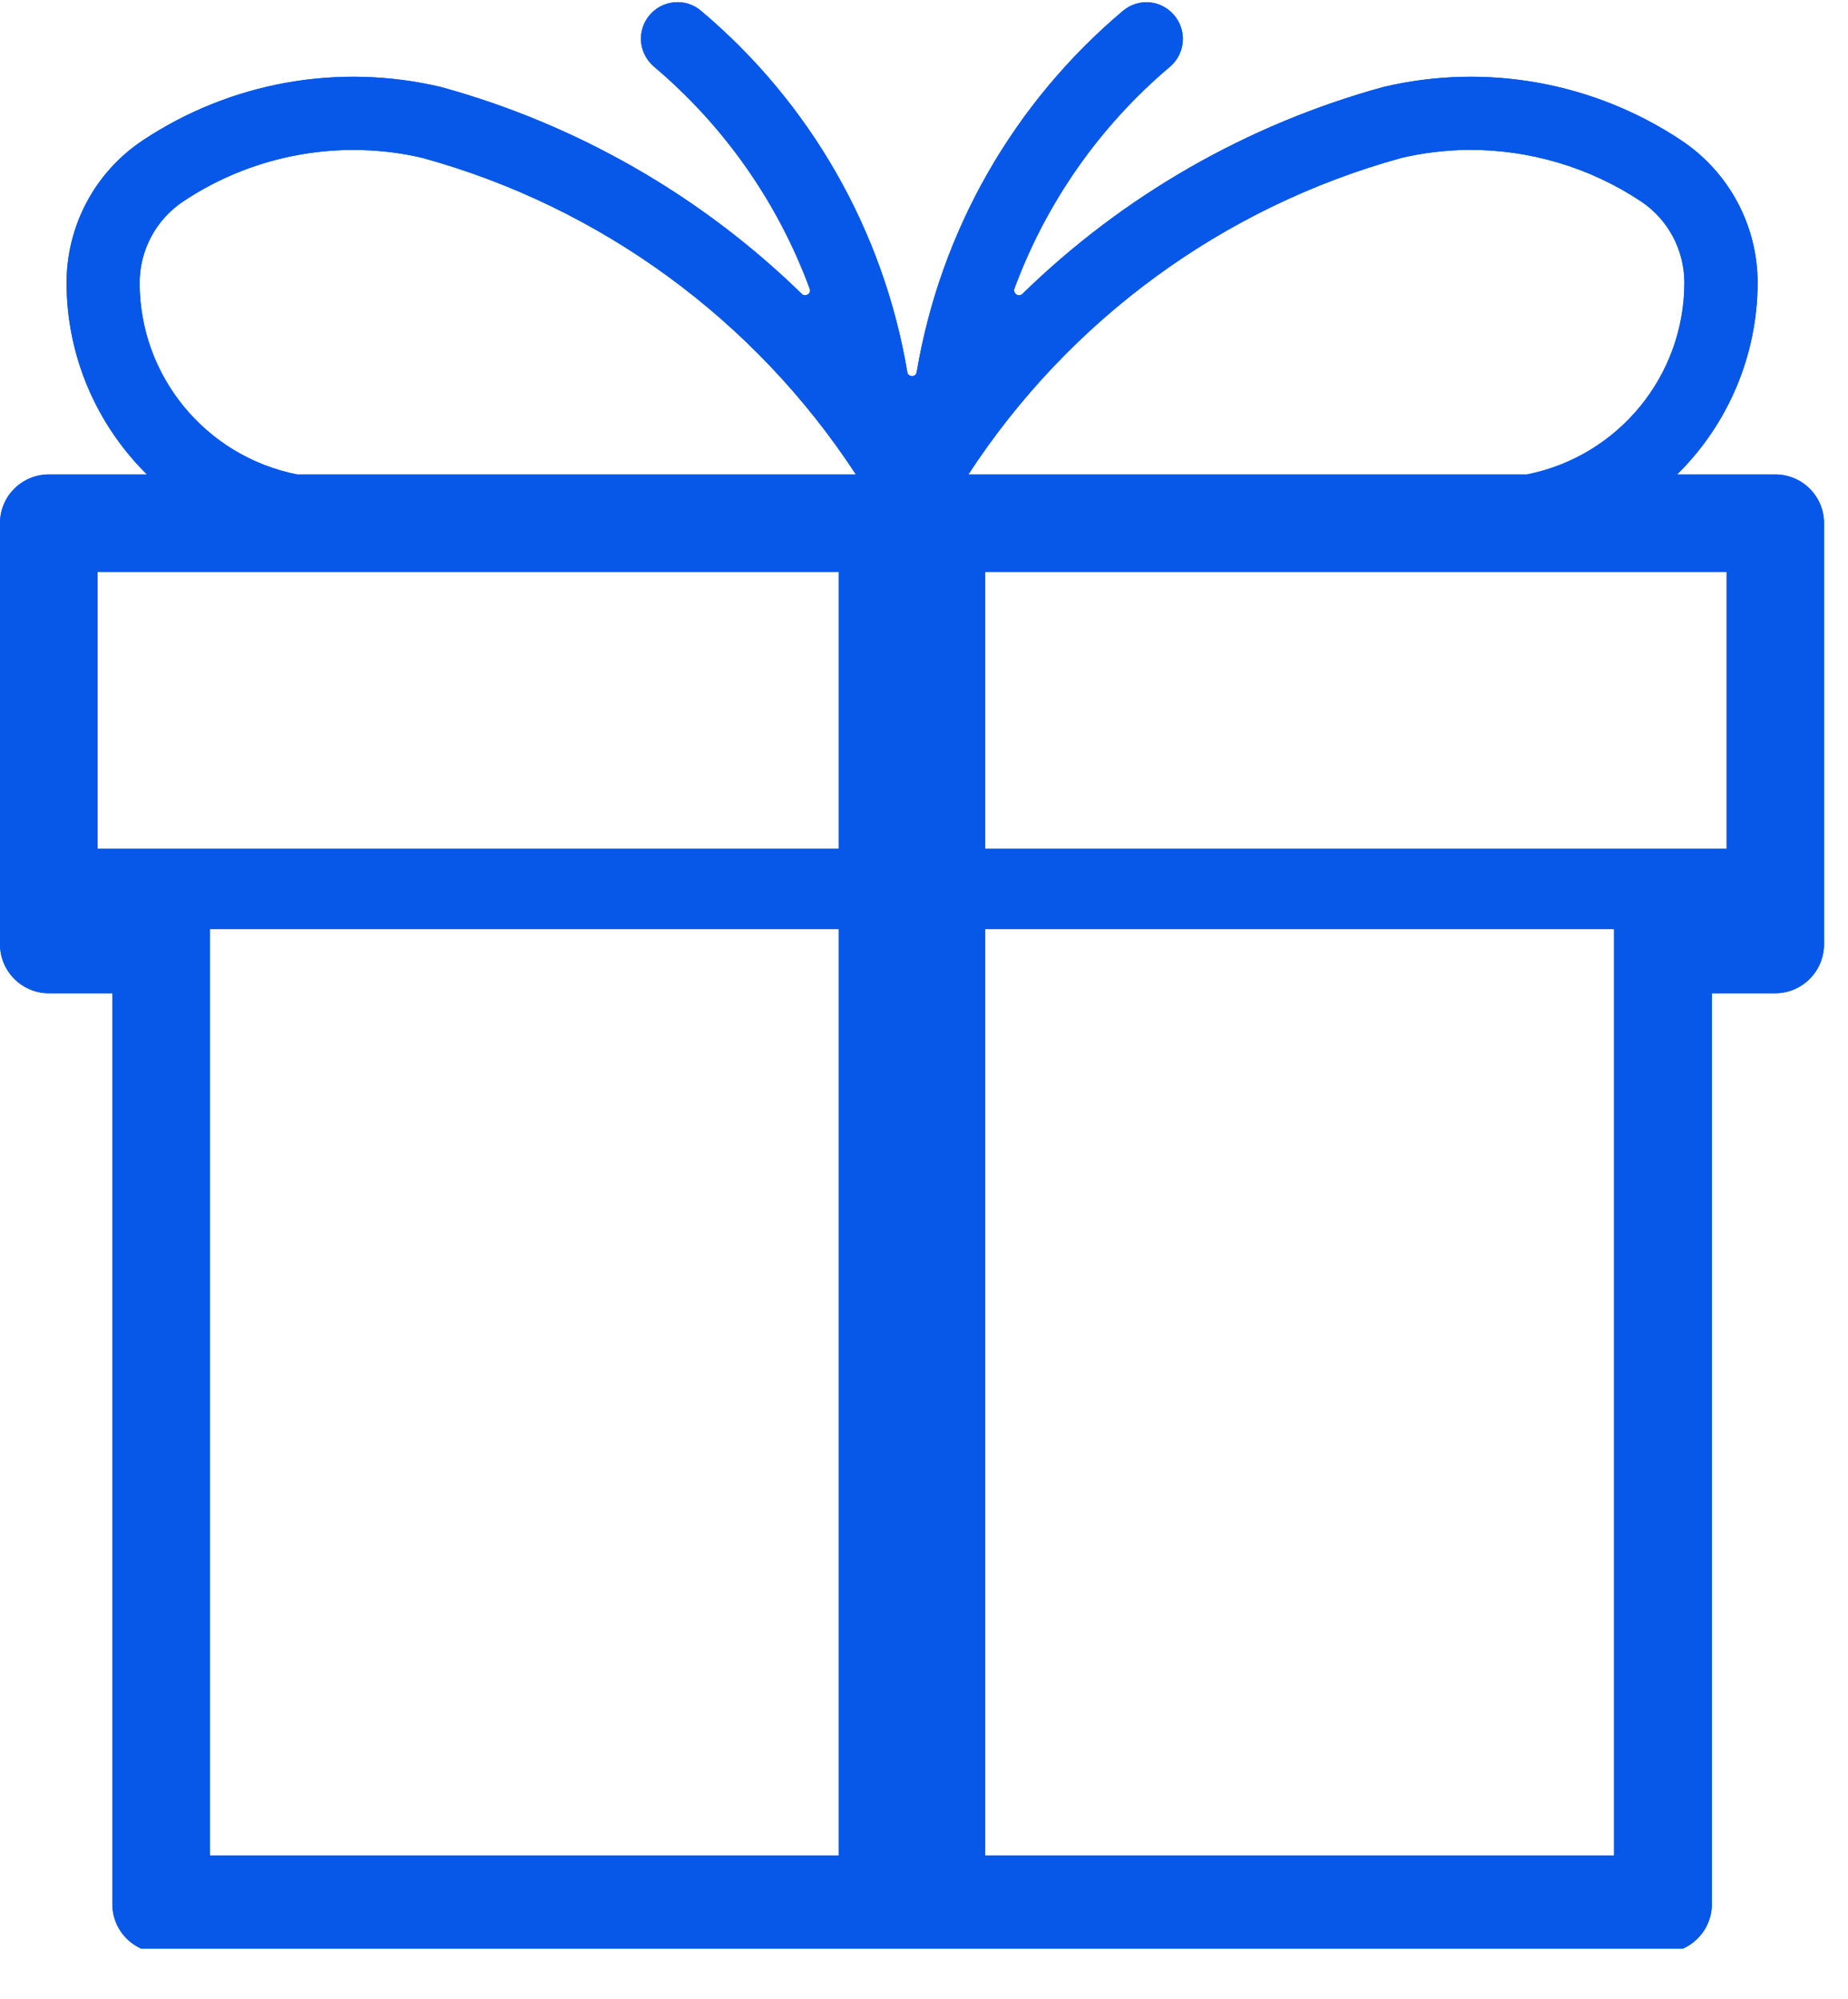 <svg xmlns="http://www.w3.org/2000/svg" xmlns:xlink="http://www.w3.org/1999/xlink" width="49" zoomAndPan="magnify" viewBox="0 0 36.75 39.75" height="53" preserveAspectRatio="xMidYMid meet" version="1.0"><defs><clipPath id="c173f32156"><path d="M 0 0.043 L 36.277 0.043 L 36.277 38.746 L 0 38.746 Z M 0 0.043 " clip-rule="nonzero"/></clipPath></defs><g clip-path="url(#c173f32156)"><path fill="#0758e8" d="M 19.59 18.473 L 32.098 18.473 L 32.098 36.895 L 19.59 36.895 Z M 4.176 18.473 L 16.68 18.473 L 16.68 36.895 L 4.176 36.895 Z M 19.59 11.371 L 34.336 11.371 L 34.336 16.875 L 19.59 16.875 Z M 1.941 11.371 L 16.68 11.371 L 16.68 16.875 L 1.941 16.875 Z M 7.199 2.984 C 7.605 2.996 8.012 3.047 8.406 3.141 C 11.945 4.117 15.008 6.355 17.02 9.434 L 5.906 9.434 C 4.086 9.07 2.777 7.477 2.777 5.625 C 2.777 4.973 3.102 4.367 3.645 4.004 C 4.695 3.305 5.938 2.949 7.199 2.984 Z M 29.176 2.98 C 30.406 2.969 31.609 3.324 32.633 4.004 C 33.176 4.367 33.496 4.973 33.496 5.625 C 33.492 7.477 32.184 9.07 30.367 9.434 L 19.258 9.434 C 21.266 6.355 24.328 4.117 27.867 3.141 C 28.297 3.039 28.734 2.988 29.176 2.98 Z M 13.473 0.043 C 13.074 0.043 12.746 0.367 12.746 0.77 C 12.746 0.984 12.844 1.188 13.004 1.324 C 14.402 2.504 15.469 4.027 16.102 5.742 C 16.121 5.793 16.098 5.848 16.043 5.863 C 16.012 5.879 15.969 5.871 15.945 5.844 C 13.938 3.887 11.469 2.473 8.77 1.73 C 6.727 1.246 4.582 1.633 2.836 2.793 C 1.887 3.426 1.324 4.488 1.324 5.625 C 1.324 7.055 1.902 8.426 2.922 9.434 L 0.973 9.434 C 0.434 9.434 0 9.867 0 10.402 L 0 18.777 C 0 19.312 0.434 19.75 0.973 19.75 L 2.234 19.75 L 2.234 37.859 C 2.234 38.398 2.668 38.832 3.207 38.832 L 33.07 38.832 C 33.605 38.832 34.043 38.398 34.043 37.859 L 34.043 19.75 L 35.301 19.75 C 35.84 19.75 36.273 19.312 36.273 18.777 L 36.273 10.402 C 36.273 9.867 35.84 9.434 35.301 9.434 L 33.352 9.434 C 34.375 8.426 34.949 7.055 34.953 5.625 C 34.953 4.488 34.387 3.426 33.438 2.793 C 31.695 1.633 29.547 1.246 27.508 1.73 C 24.805 2.473 22.336 3.887 20.332 5.844 C 20.289 5.883 20.23 5.879 20.195 5.84 C 20.168 5.812 20.16 5.773 20.172 5.742 C 20.805 4.027 21.871 2.504 23.27 1.324 C 23.574 1.062 23.609 0.605 23.348 0.301 C 23.09 -0.004 22.641 -0.043 22.332 0.215 C 20.156 2.047 18.703 4.59 18.23 7.398 C 18.223 7.453 18.172 7.488 18.121 7.477 C 18.078 7.469 18.047 7.438 18.043 7.398 C 17.57 4.59 16.117 2.047 13.941 0.215 C 13.809 0.102 13.645 0.043 13.473 0.043 " fill-opacity="1" fill-rule="nonzero"/><path fill="#0758e8" d="M 19.59 18.473 L 32.098 18.473 L 32.098 36.895 L 19.59 36.895 Z M 4.176 18.473 L 16.68 18.473 L 16.68 36.895 L 4.176 36.895 Z M 19.59 11.371 L 34.336 11.371 L 34.336 16.875 L 19.59 16.875 Z M 1.941 11.371 L 16.68 11.371 L 16.68 16.875 L 1.941 16.875 Z M 7.199 2.984 C 7.605 2.996 8.012 3.047 8.406 3.141 C 11.945 4.117 15.008 6.355 17.02 9.434 L 5.906 9.434 C 4.086 9.07 2.777 7.477 2.777 5.625 C 2.777 4.973 3.102 4.367 3.645 4.004 C 4.695 3.305 5.938 2.949 7.199 2.984 Z M 29.176 2.98 C 30.406 2.969 31.609 3.324 32.633 4.004 C 33.176 4.367 33.496 4.973 33.496 5.625 C 33.492 7.477 32.184 9.07 30.367 9.434 L 19.258 9.434 C 21.266 6.355 24.328 4.117 27.867 3.141 C 28.297 3.039 28.734 2.988 29.176 2.98 Z M 13.473 0.043 C 13.074 0.043 12.746 0.367 12.746 0.77 C 12.746 0.984 12.844 1.188 13.004 1.324 C 14.402 2.504 15.469 4.027 16.102 5.742 C 16.121 5.793 16.098 5.848 16.043 5.863 C 16.012 5.879 15.969 5.871 15.945 5.844 C 13.938 3.887 11.469 2.473 8.77 1.73 C 6.727 1.246 4.582 1.633 2.836 2.793 C 1.887 3.426 1.324 4.488 1.324 5.625 C 1.324 7.055 1.902 8.426 2.922 9.434 L 0.973 9.434 C 0.434 9.434 0 9.867 0 10.402 L 0 18.777 C 0 19.312 0.434 19.75 0.973 19.75 L 2.234 19.75 L 2.234 37.859 C 2.234 38.398 2.668 38.832 3.207 38.832 L 33.07 38.832 C 33.605 38.832 34.043 38.398 34.043 37.859 L 34.043 19.75 L 35.301 19.75 C 35.84 19.75 36.273 19.312 36.273 18.777 L 36.273 10.402 C 36.273 9.867 35.84 9.434 35.301 9.434 L 33.352 9.434 C 34.375 8.426 34.949 7.055 34.953 5.625 C 34.953 4.488 34.387 3.426 33.438 2.793 C 31.695 1.633 29.547 1.246 27.508 1.73 C 24.805 2.473 22.336 3.887 20.332 5.844 C 20.289 5.883 20.23 5.879 20.195 5.84 C 20.168 5.812 20.16 5.773 20.172 5.742 C 20.805 4.027 21.871 2.504 23.27 1.324 C 23.574 1.062 23.609 0.605 23.348 0.301 C 23.09 -0.004 22.641 -0.043 22.332 0.215 C 20.156 2.047 18.703 4.59 18.23 7.398 C 18.223 7.453 18.172 7.488 18.121 7.477 C 18.078 7.469 18.047 7.438 18.043 7.398 C 17.57 4.59 16.117 2.047 13.941 0.215 C 13.809 0.102 13.645 0.043 13.473 0.043 " fill-opacity="1" fill-rule="nonzero"/></g></svg>